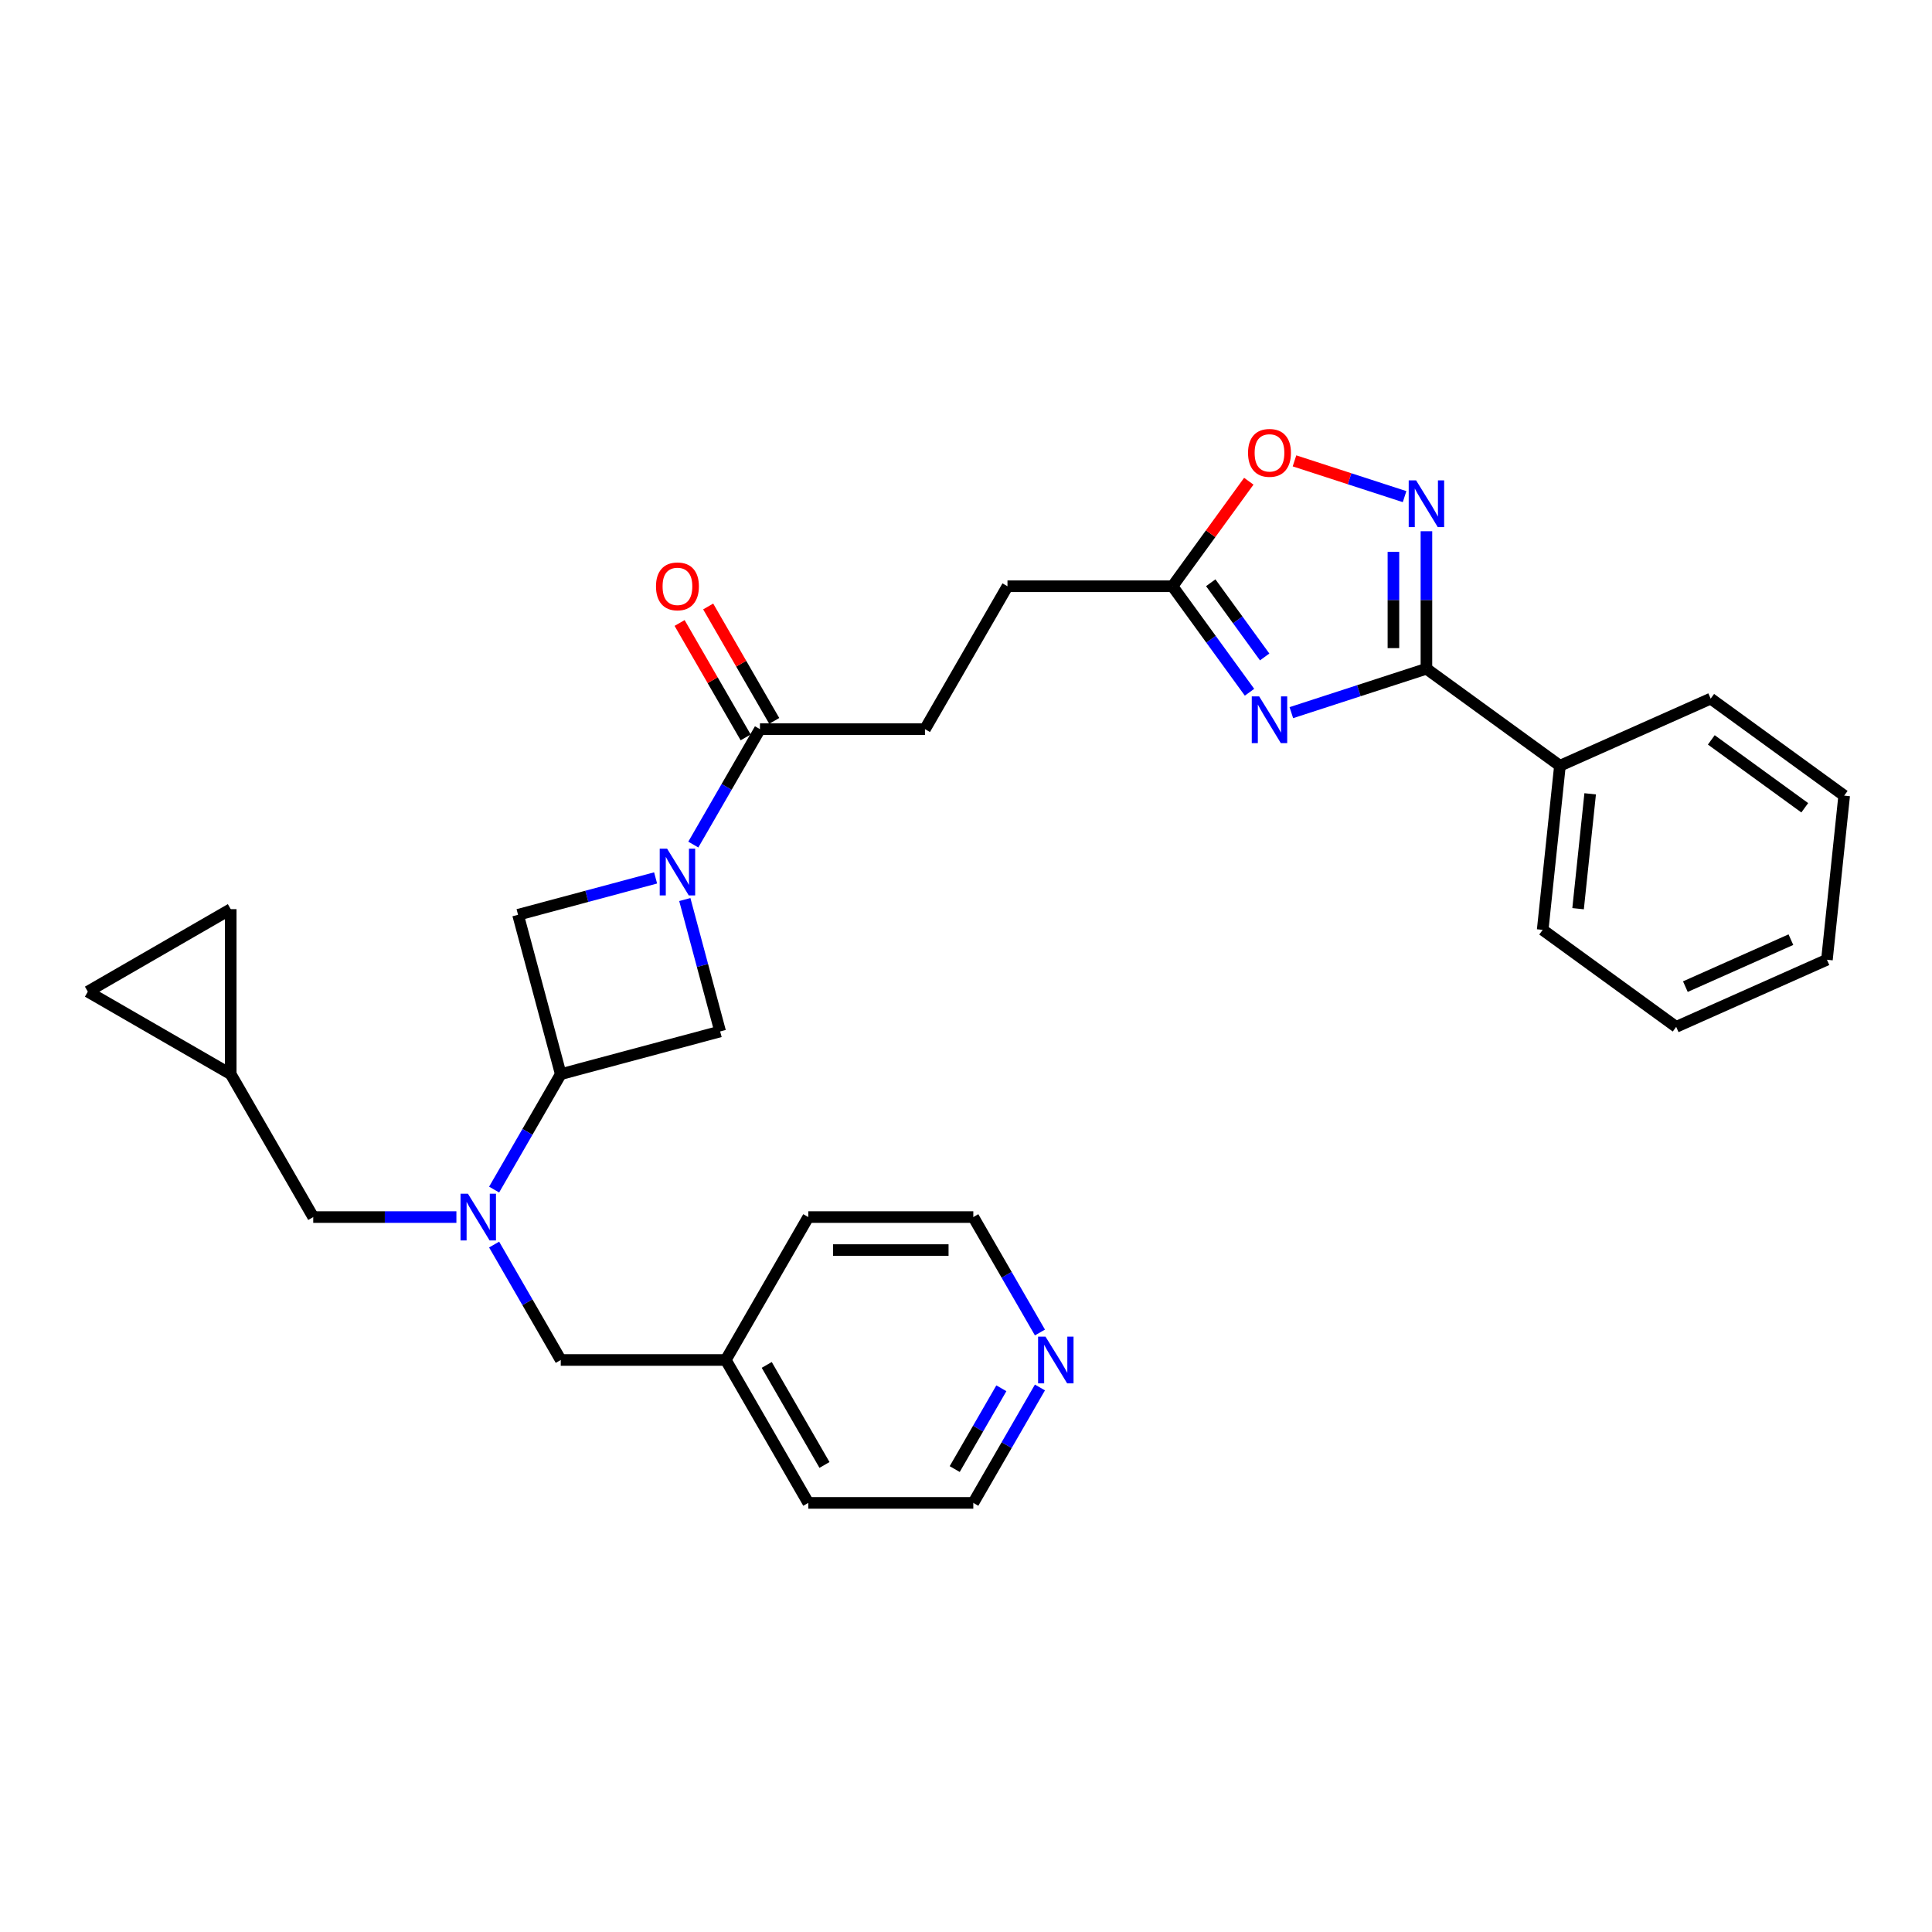 <?xml version='1.0' encoding='iso-8859-1'?>
<svg version='1.1' baseProfile='full'
              xmlns='http://www.w3.org/2000/svg'
                      xmlns:rdkit='http://www.rdkit.org/xml'
                      xmlns:xlink='http://www.w3.org/1999/xlink'
                  xml:space='preserve'
width='1000px' height='1000px' viewBox='0 0 1000 1000'>
<!-- END OF HEADER -->
<rect style='opacity:1.0;fill:#FFFFFF;stroke:none' width='1000' height='1000' x='0' y='0'> </rect>
<path class='bond-1' d='M 668.394,368.864 L 703.356,357.504' style='fill:none;fill-rule:evenodd;stroke:#0000FF;stroke-width:6px;stroke-linecap:butt;stroke-linejoin:miter;stroke-opacity:1' />
<path class='bond-1' d='M 703.356,357.504 L 738.317,346.144' style='fill:none;fill-rule:evenodd;stroke:#000000;stroke-width:6px;stroke-linecap:butt;stroke-linejoin:miter;stroke-opacity:1' />
<path class='bond-6' d='M 646.747,358.309 L 626.814,330.873' style='fill:none;fill-rule:evenodd;stroke:#0000FF;stroke-width:6px;stroke-linecap:butt;stroke-linejoin:miter;stroke-opacity:1' />
<path class='bond-6' d='M 626.814,330.873 L 606.881,303.438' style='fill:none;fill-rule:evenodd;stroke:#000000;stroke-width:6px;stroke-linecap:butt;stroke-linejoin:miter;stroke-opacity:1' />
<path class='bond-6' d='M 654.587,340.037 L 640.634,320.833' style='fill:none;fill-rule:evenodd;stroke:#0000FF;stroke-width:6px;stroke-linecap:butt;stroke-linejoin:miter;stroke-opacity:1' />
<path class='bond-6' d='M 640.634,320.833 L 626.681,301.628' style='fill:none;fill-rule:evenodd;stroke:#000000;stroke-width:6px;stroke-linecap:butt;stroke-linejoin:miter;stroke-opacity:1' />
<path class='bond-0' d='M 358.86,437.147 L 376.105,407.277' style='fill:none;fill-rule:evenodd;stroke:#0000FF;stroke-width:6px;stroke-linecap:butt;stroke-linejoin:miter;stroke-opacity:1' />
<path class='bond-0' d='M 376.105,407.277 L 393.35,377.407' style='fill:none;fill-rule:evenodd;stroke:#000000;stroke-width:6px;stroke-linecap:butt;stroke-linejoin:miter;stroke-opacity:1' />
<path class='bond-8' d='M 339.336,454.407 L 303.739,463.945' style='fill:none;fill-rule:evenodd;stroke:#0000FF;stroke-width:6px;stroke-linecap:butt;stroke-linejoin:miter;stroke-opacity:1' />
<path class='bond-8' d='M 303.739,463.945 L 268.142,473.483' style='fill:none;fill-rule:evenodd;stroke:#000000;stroke-width:6px;stroke-linecap:butt;stroke-linejoin:miter;stroke-opacity:1' />
<path class='bond-9' d='M 354.457,465.606 L 363.604,499.743' style='fill:none;fill-rule:evenodd;stroke:#0000FF;stroke-width:6px;stroke-linecap:butt;stroke-linejoin:miter;stroke-opacity:1' />
<path class='bond-9' d='M 363.604,499.743 L 372.751,533.879' style='fill:none;fill-rule:evenodd;stroke:#000000;stroke-width:6px;stroke-linecap:butt;stroke-linejoin:miter;stroke-opacity:1' />
<path class='bond-2' d='M 738.317,346.144 L 738.317,310.553' style='fill:none;fill-rule:evenodd;stroke:#000000;stroke-width:6px;stroke-linecap:butt;stroke-linejoin:miter;stroke-opacity:1' />
<path class='bond-2' d='M 738.317,310.553 L 738.317,274.962' style='fill:none;fill-rule:evenodd;stroke:#0000FF;stroke-width:6px;stroke-linecap:butt;stroke-linejoin:miter;stroke-opacity:1' />
<path class='bond-2' d='M 721.235,335.467 L 721.235,310.553' style='fill:none;fill-rule:evenodd;stroke:#000000;stroke-width:6px;stroke-linecap:butt;stroke-linejoin:miter;stroke-opacity:1' />
<path class='bond-2' d='M 721.235,310.553 L 721.235,285.639' style='fill:none;fill-rule:evenodd;stroke:#0000FF;stroke-width:6px;stroke-linecap:butt;stroke-linejoin:miter;stroke-opacity:1' />
<path class='bond-15' d='M 738.317,346.144 L 807.417,396.349' style='fill:none;fill-rule:evenodd;stroke:#000000;stroke-width:6px;stroke-linecap:butt;stroke-linejoin:miter;stroke-opacity:1' />
<path class='bond-30' d='M 727.009,257.058 L 698.518,247.8' style='fill:none;fill-rule:evenodd;stroke:#0000FF;stroke-width:6px;stroke-linecap:butt;stroke-linejoin:miter;stroke-opacity:1' />
<path class='bond-30' d='M 698.518,247.8 L 670.027,238.543' style='fill:none;fill-rule:evenodd;stroke:#FF0000;stroke-width:6px;stroke-linecap:butt;stroke-linejoin:miter;stroke-opacity:1' />
<path class='bond-3' d='M 290.249,555.985 L 372.751,533.879' style='fill:none;fill-rule:evenodd;stroke:#000000;stroke-width:6px;stroke-linecap:butt;stroke-linejoin:miter;stroke-opacity:1' />
<path class='bond-4' d='M 290.249,555.985 L 273.003,585.855' style='fill:none;fill-rule:evenodd;stroke:#000000;stroke-width:6px;stroke-linecap:butt;stroke-linejoin:miter;stroke-opacity:1' />
<path class='bond-4' d='M 273.003,585.855 L 255.758,615.725' style='fill:none;fill-rule:evenodd;stroke:#0000FF;stroke-width:6px;stroke-linecap:butt;stroke-linejoin:miter;stroke-opacity:1' />
<path class='bond-32' d='M 290.249,555.985 L 268.142,473.483' style='fill:none;fill-rule:evenodd;stroke:#000000;stroke-width:6px;stroke-linecap:butt;stroke-linejoin:miter;stroke-opacity:1' />
<path class='bond-11' d='M 236.234,629.954 L 199.182,629.954' style='fill:none;fill-rule:evenodd;stroke:#0000FF;stroke-width:6px;stroke-linecap:butt;stroke-linejoin:miter;stroke-opacity:1' />
<path class='bond-11' d='M 199.182,629.954 L 162.13,629.954' style='fill:none;fill-rule:evenodd;stroke:#000000;stroke-width:6px;stroke-linecap:butt;stroke-linejoin:miter;stroke-opacity:1' />
<path class='bond-14' d='M 255.758,644.184 L 273.003,674.054' style='fill:none;fill-rule:evenodd;stroke:#0000FF;stroke-width:6px;stroke-linecap:butt;stroke-linejoin:miter;stroke-opacity:1' />
<path class='bond-14' d='M 273.003,674.054 L 290.249,703.924' style='fill:none;fill-rule:evenodd;stroke:#000000;stroke-width:6px;stroke-linecap:butt;stroke-linejoin:miter;stroke-opacity:1' />
<path class='bond-5' d='M 393.35,377.407 L 478.763,377.407' style='fill:none;fill-rule:evenodd;stroke:#000000;stroke-width:6px;stroke-linecap:butt;stroke-linejoin:miter;stroke-opacity:1' />
<path class='bond-16' d='M 400.747,373.137 L 383.65,343.523' style='fill:none;fill-rule:evenodd;stroke:#000000;stroke-width:6px;stroke-linecap:butt;stroke-linejoin:miter;stroke-opacity:1' />
<path class='bond-16' d='M 383.65,343.523 L 366.552,313.91' style='fill:none;fill-rule:evenodd;stroke:#FF0000;stroke-width:6px;stroke-linecap:butt;stroke-linejoin:miter;stroke-opacity:1' />
<path class='bond-16' d='M 385.953,381.678 L 368.856,352.065' style='fill:none;fill-rule:evenodd;stroke:#000000;stroke-width:6px;stroke-linecap:butt;stroke-linejoin:miter;stroke-opacity:1' />
<path class='bond-16' d='M 368.856,352.065 L 351.759,322.451' style='fill:none;fill-rule:evenodd;stroke:#FF0000;stroke-width:6px;stroke-linecap:butt;stroke-linejoin:miter;stroke-opacity:1' />
<path class='bond-7' d='M 606.881,303.438 L 626.628,276.259' style='fill:none;fill-rule:evenodd;stroke:#000000;stroke-width:6px;stroke-linecap:butt;stroke-linejoin:miter;stroke-opacity:1' />
<path class='bond-7' d='M 626.628,276.259 L 646.375,249.08' style='fill:none;fill-rule:evenodd;stroke:#FF0000;stroke-width:6px;stroke-linecap:butt;stroke-linejoin:miter;stroke-opacity:1' />
<path class='bond-19' d='M 606.881,303.438 L 521.469,303.438' style='fill:none;fill-rule:evenodd;stroke:#000000;stroke-width:6px;stroke-linecap:butt;stroke-linejoin:miter;stroke-opacity:1' />
<path class='bond-10' d='M 119.424,555.985 L 162.13,629.954' style='fill:none;fill-rule:evenodd;stroke:#000000;stroke-width:6px;stroke-linecap:butt;stroke-linejoin:miter;stroke-opacity:1' />
<path class='bond-12' d='M 119.424,555.985 L 45.455,513.279' style='fill:none;fill-rule:evenodd;stroke:#000000;stroke-width:6px;stroke-linecap:butt;stroke-linejoin:miter;stroke-opacity:1' />
<path class='bond-13' d='M 119.424,555.985 L 119.424,470.573' style='fill:none;fill-rule:evenodd;stroke:#000000;stroke-width:6px;stroke-linecap:butt;stroke-linejoin:miter;stroke-opacity:1' />
<path class='bond-33' d='M 45.455,513.279 L 119.424,470.573' style='fill:none;fill-rule:evenodd;stroke:#000000;stroke-width:6px;stroke-linecap:butt;stroke-linejoin:miter;stroke-opacity:1' />
<path class='bond-20' d='M 290.249,703.924 L 375.661,703.924' style='fill:none;fill-rule:evenodd;stroke:#000000;stroke-width:6px;stroke-linecap:butt;stroke-linejoin:miter;stroke-opacity:1' />
<path class='bond-23' d='M 807.417,396.349 L 798.489,481.293' style='fill:none;fill-rule:evenodd;stroke:#000000;stroke-width:6px;stroke-linecap:butt;stroke-linejoin:miter;stroke-opacity:1' />
<path class='bond-23' d='M 823.067,410.876 L 816.817,470.337' style='fill:none;fill-rule:evenodd;stroke:#000000;stroke-width:6px;stroke-linecap:butt;stroke-linejoin:miter;stroke-opacity:1' />
<path class='bond-24' d='M 807.417,396.349 L 885.445,361.608' style='fill:none;fill-rule:evenodd;stroke:#000000;stroke-width:6px;stroke-linecap:butt;stroke-linejoin:miter;stroke-opacity:1' />
<path class='bond-17' d='M 478.763,377.407 L 521.469,303.438' style='fill:none;fill-rule:evenodd;stroke:#000000;stroke-width:6px;stroke-linecap:butt;stroke-linejoin:miter;stroke-opacity:1' />
<path class='bond-18' d='M 538.27,718.153 L 521.025,748.023' style='fill:none;fill-rule:evenodd;stroke:#0000FF;stroke-width:6px;stroke-linecap:butt;stroke-linejoin:miter;stroke-opacity:1' />
<path class='bond-18' d='M 521.025,748.023 L 503.779,777.893' style='fill:none;fill-rule:evenodd;stroke:#000000;stroke-width:6px;stroke-linecap:butt;stroke-linejoin:miter;stroke-opacity:1' />
<path class='bond-18' d='M 518.303,718.573 L 506.231,739.482' style='fill:none;fill-rule:evenodd;stroke:#0000FF;stroke-width:6px;stroke-linecap:butt;stroke-linejoin:miter;stroke-opacity:1' />
<path class='bond-18' d='M 506.231,739.482 L 494.159,760.391' style='fill:none;fill-rule:evenodd;stroke:#000000;stroke-width:6px;stroke-linecap:butt;stroke-linejoin:miter;stroke-opacity:1' />
<path class='bond-34' d='M 538.27,689.694 L 521.025,659.824' style='fill:none;fill-rule:evenodd;stroke:#0000FF;stroke-width:6px;stroke-linecap:butt;stroke-linejoin:miter;stroke-opacity:1' />
<path class='bond-34' d='M 521.025,659.824 L 503.779,629.954' style='fill:none;fill-rule:evenodd;stroke:#000000;stroke-width:6px;stroke-linecap:butt;stroke-linejoin:miter;stroke-opacity:1' />
<path class='bond-25' d='M 375.661,703.924 L 418.367,629.954' style='fill:none;fill-rule:evenodd;stroke:#000000;stroke-width:6px;stroke-linecap:butt;stroke-linejoin:miter;stroke-opacity:1' />
<path class='bond-26' d='M 375.661,703.924 L 418.367,777.893' style='fill:none;fill-rule:evenodd;stroke:#000000;stroke-width:6px;stroke-linecap:butt;stroke-linejoin:miter;stroke-opacity:1' />
<path class='bond-26' d='M 396.861,706.478 L 426.755,758.256' style='fill:none;fill-rule:evenodd;stroke:#000000;stroke-width:6px;stroke-linecap:butt;stroke-linejoin:miter;stroke-opacity:1' />
<path class='bond-21' d='M 503.779,629.954 L 418.367,629.954' style='fill:none;fill-rule:evenodd;stroke:#000000;stroke-width:6px;stroke-linecap:butt;stroke-linejoin:miter;stroke-opacity:1' />
<path class='bond-21' d='M 490.968,647.037 L 431.179,647.037' style='fill:none;fill-rule:evenodd;stroke:#000000;stroke-width:6px;stroke-linecap:butt;stroke-linejoin:miter;stroke-opacity:1' />
<path class='bond-22' d='M 503.779,777.893 L 418.367,777.893' style='fill:none;fill-rule:evenodd;stroke:#000000;stroke-width:6px;stroke-linecap:butt;stroke-linejoin:miter;stroke-opacity:1' />
<path class='bond-27' d='M 798.489,481.293 L 867.589,531.497' style='fill:none;fill-rule:evenodd;stroke:#000000;stroke-width:6px;stroke-linecap:butt;stroke-linejoin:miter;stroke-opacity:1' />
<path class='bond-28' d='M 885.445,361.608 L 954.545,411.812' style='fill:none;fill-rule:evenodd;stroke:#000000;stroke-width:6px;stroke-linecap:butt;stroke-linejoin:miter;stroke-opacity:1' />
<path class='bond-28' d='M 885.77,382.959 L 934.14,418.102' style='fill:none;fill-rule:evenodd;stroke:#000000;stroke-width:6px;stroke-linecap:butt;stroke-linejoin:miter;stroke-opacity:1' />
<path class='bond-31' d='M 867.589,531.497 L 945.617,496.757' style='fill:none;fill-rule:evenodd;stroke:#000000;stroke-width:6px;stroke-linecap:butt;stroke-linejoin:miter;stroke-opacity:1' />
<path class='bond-31' d='M 872.346,510.68 L 926.965,486.362' style='fill:none;fill-rule:evenodd;stroke:#000000;stroke-width:6px;stroke-linecap:butt;stroke-linejoin:miter;stroke-opacity:1' />
<path class='bond-29' d='M 954.545,411.812 L 945.617,496.757' style='fill:none;fill-rule:evenodd;stroke:#000000;stroke-width:6px;stroke-linecap:butt;stroke-linejoin:miter;stroke-opacity:1' />
<path  class='atom-0' d='M 651.739 360.444
L 659.665 373.256
Q 660.451 374.52, 661.715 376.809
Q 662.979 379.098, 663.047 379.235
L 663.047 360.444
L 666.259 360.444
L 666.259 384.633
L 662.945 384.633
L 654.438 370.625
Q 653.447 368.985, 652.388 367.106
Q 651.363 365.227, 651.055 364.646
L 651.055 384.633
L 647.912 384.633
L 647.912 360.444
L 651.739 360.444
' fill='#0000FF'/>
<path  class='atom-1' d='M 345.297 439.282
L 353.224 452.094
Q 354.009 453.358, 355.274 455.647
Q 356.538 457.936, 356.606 458.073
L 356.606 439.282
L 359.817 439.282
L 359.817 463.471
L 356.503 463.471
L 347.996 449.464
Q 347.006 447.824, 345.946 445.945
Q 344.922 444.065, 344.614 443.485
L 344.614 463.471
L 341.471 463.471
L 341.471 439.282
L 345.297 439.282
' fill='#0000FF'/>
<path  class='atom-3' d='M 732.97 248.638
L 740.897 261.45
Q 741.683 262.714, 742.947 265.003
Q 744.211 267.292, 744.279 267.428
L 744.279 248.638
L 747.491 248.638
L 747.491 272.826
L 744.177 272.826
L 735.67 258.819
Q 734.679 257.179, 733.62 255.3
Q 732.595 253.421, 732.287 252.84
L 732.287 272.826
L 729.144 272.826
L 729.144 248.638
L 732.97 248.638
' fill='#0000FF'/>
<path  class='atom-5' d='M 242.196 617.86
L 250.122 630.672
Q 250.908 631.936, 252.172 634.225
Q 253.436 636.514, 253.504 636.651
L 253.504 617.86
L 256.716 617.86
L 256.716 642.049
L 253.402 642.049
L 244.895 628.041
Q 243.904 626.401, 242.845 624.522
Q 241.82 622.643, 241.512 622.062
L 241.512 642.049
L 238.369 642.049
L 238.369 617.86
L 242.196 617.86
' fill='#0000FF'/>
<path  class='atom-8' d='M 645.982 234.407
Q 645.982 228.598, 648.852 225.353
Q 651.721 222.107, 657.085 222.107
Q 662.449 222.107, 665.319 225.353
Q 668.189 228.598, 668.189 234.407
Q 668.189 240.283, 665.285 243.631
Q 662.381 246.945, 657.085 246.945
Q 651.756 246.945, 648.852 243.631
Q 645.982 240.317, 645.982 234.407
M 657.085 244.212
Q 660.775 244.212, 662.757 241.752
Q 664.772 239.258, 664.772 234.407
Q 664.772 229.658, 662.757 227.266
Q 660.775 224.84, 657.085 224.84
Q 653.396 224.84, 651.38 227.232
Q 649.398 229.623, 649.398 234.407
Q 649.398 239.292, 651.38 241.752
Q 653.396 244.212, 657.085 244.212
' fill='#FF0000'/>
<path  class='atom-17' d='M 339.541 303.507
Q 339.541 297.699, 342.41 294.453
Q 345.28 291.207, 350.644 291.207
Q 356.008 291.207, 358.878 294.453
Q 361.748 297.699, 361.748 303.507
Q 361.748 309.383, 358.844 312.731
Q 355.94 316.045, 350.644 316.045
Q 345.314 316.045, 342.41 312.731
Q 339.541 309.417, 339.541 303.507
M 350.644 313.312
Q 354.334 313.312, 356.316 310.852
Q 358.331 308.358, 358.331 303.507
Q 358.331 298.758, 356.316 296.366
Q 354.334 293.94, 350.644 293.94
Q 346.954 293.94, 344.939 296.332
Q 342.957 298.723, 342.957 303.507
Q 342.957 308.392, 344.939 310.852
Q 346.954 313.312, 350.644 313.312
' fill='#FF0000'/>
<path  class='atom-19' d='M 541.139 691.829
L 549.065 704.641
Q 549.851 705.905, 551.115 708.194
Q 552.379 710.483, 552.447 710.62
L 552.447 691.829
L 555.659 691.829
L 555.659 716.018
L 552.345 716.018
L 543.838 702.01
Q 542.847 700.37, 541.788 698.491
Q 540.763 696.612, 540.455 696.032
L 540.455 716.018
L 537.312 716.018
L 537.312 691.829
L 541.139 691.829
' fill='#0000FF'/>
</svg>
